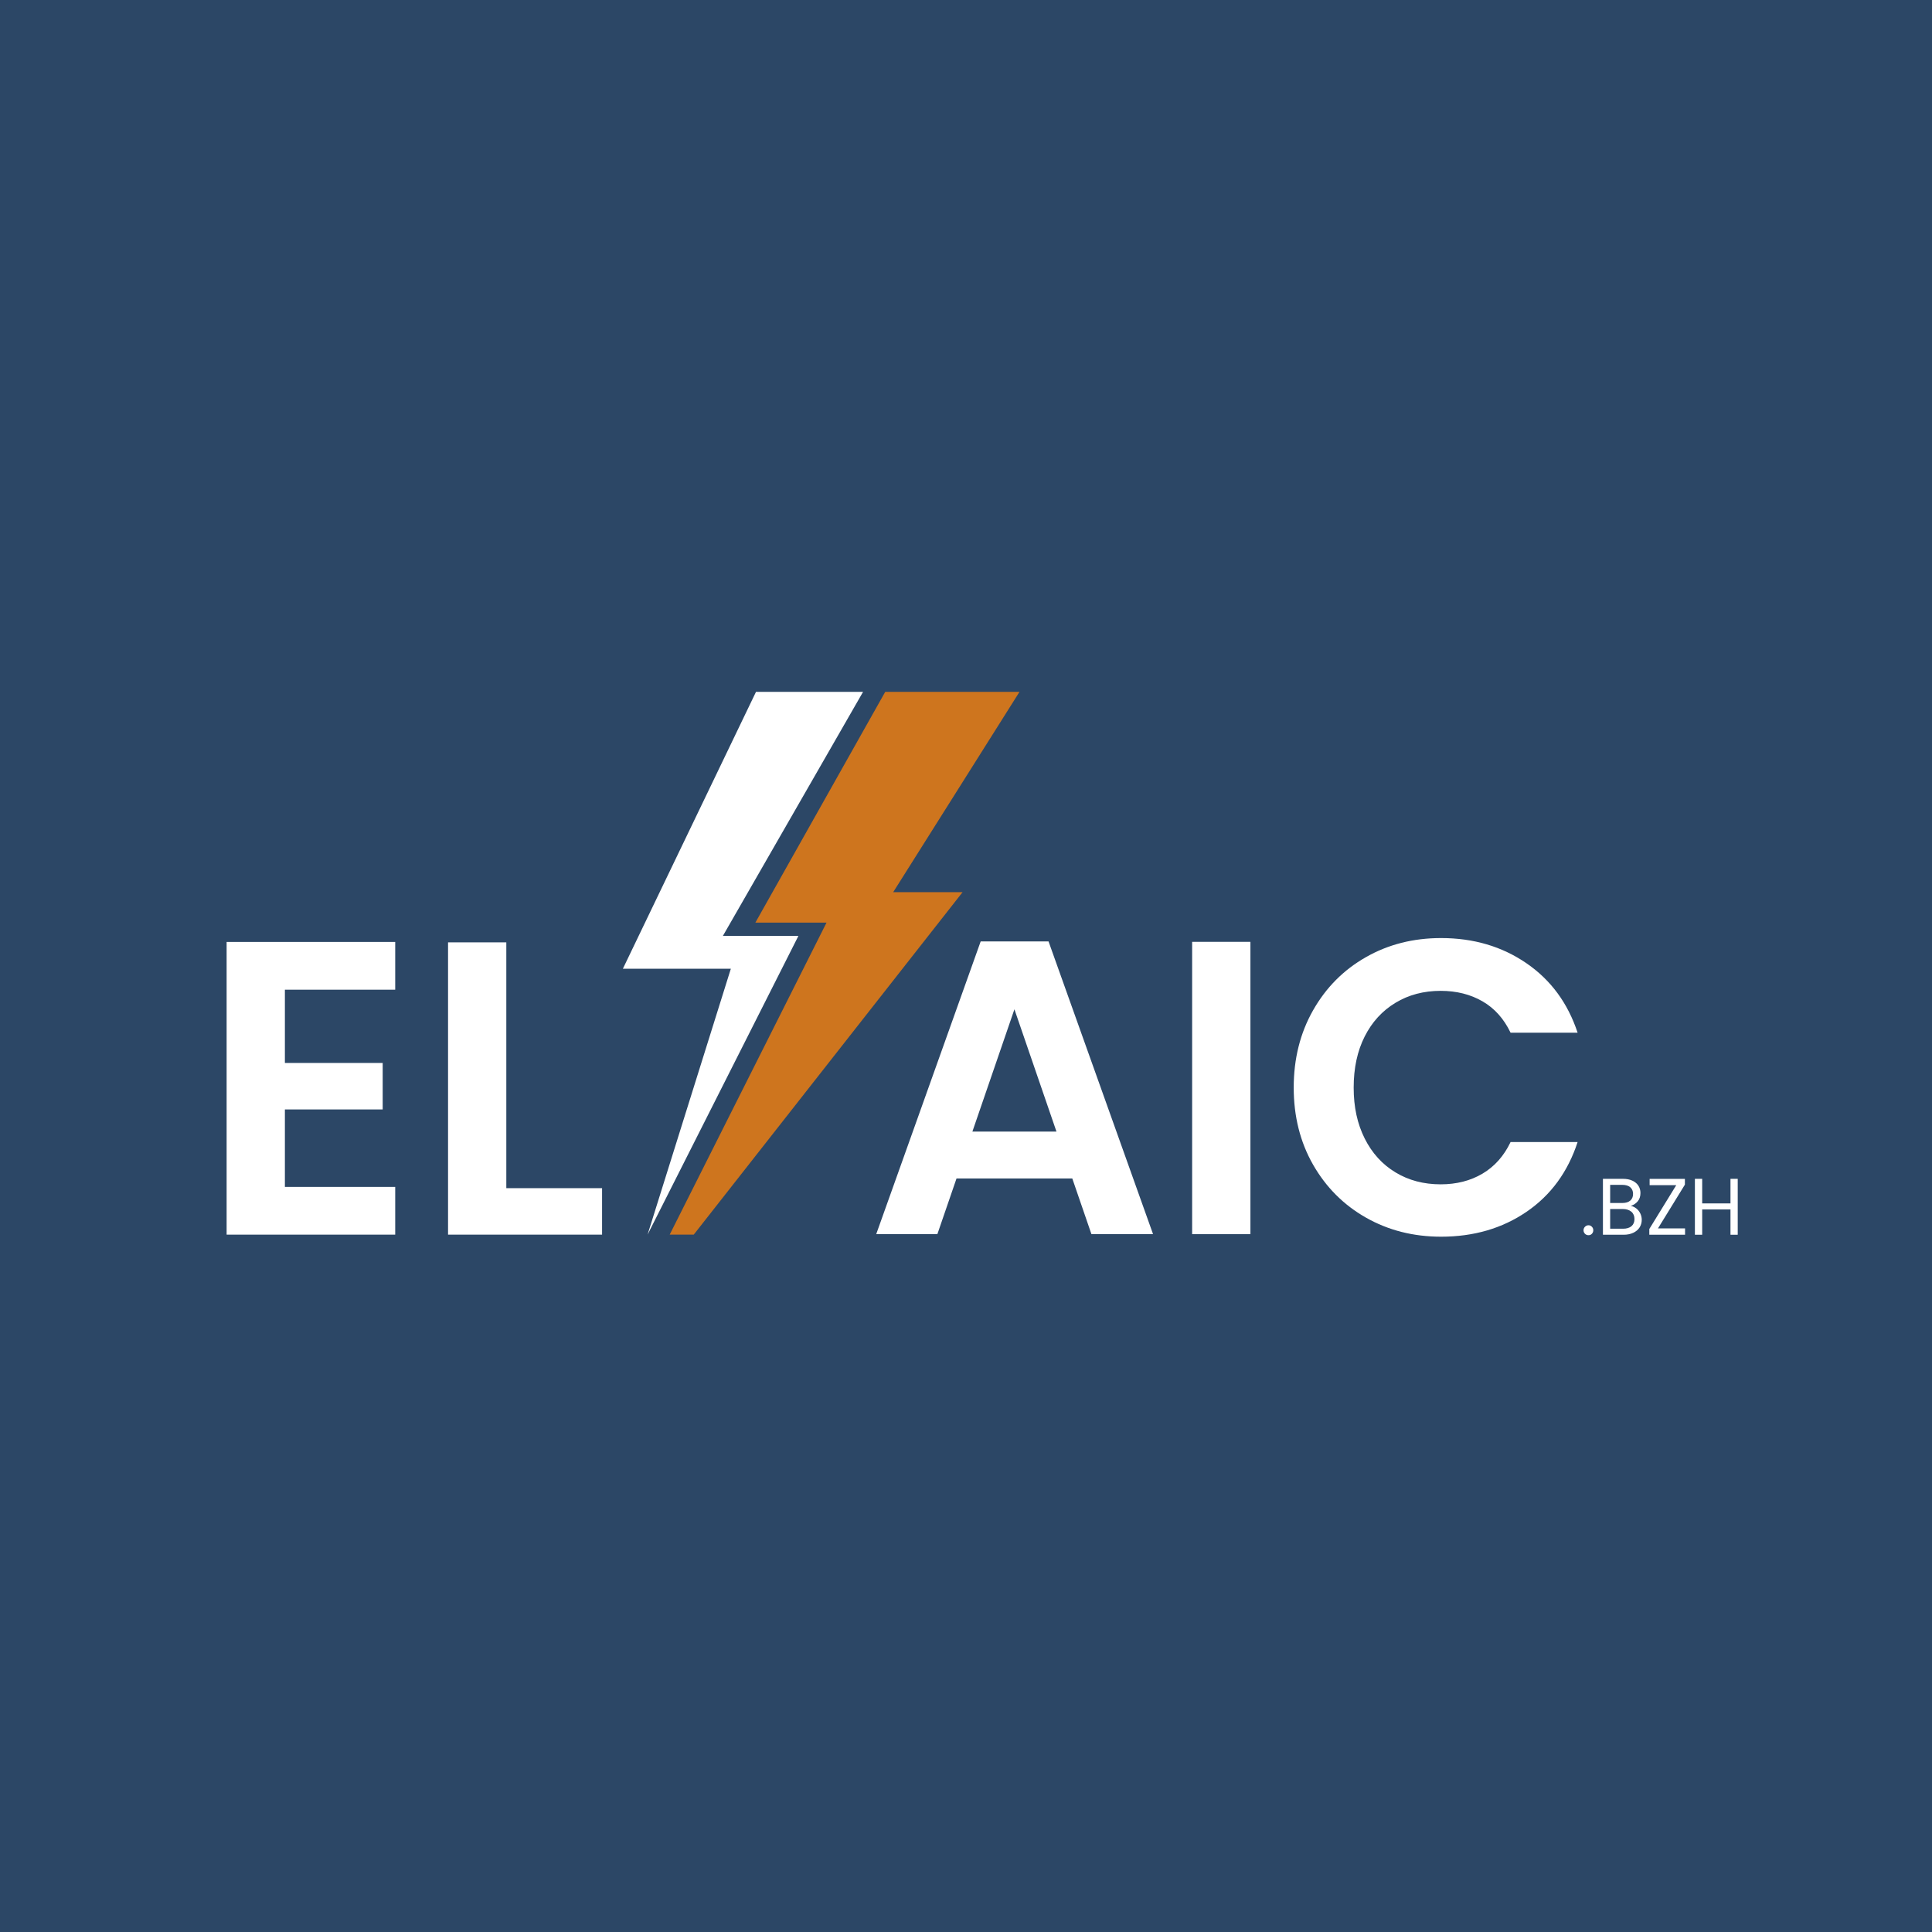 <svg xmlns="http://www.w3.org/2000/svg" version="1.1" xmlns:xlink="http://www.w3.org/1999/xlink" width="192" height="192"><rect width="100%" height="100%" fill="#333333" stroke="none"/><svg xmlns="http://www.w3.org/2000/svg" xmlns:xlink="http://www.w3.org/1999/xlink" width="192" zoomAndPan="magnify" viewBox="0 0 144 144" height="192" preserveAspectRatio="xMidYMid meet" version="1.0"><rect x="-14.4" width="172.8" fill="#ffffff" y="-14.4" height="172.8" fill-opacity="1"></rect><rect x="-14.4" width="172.8" fill="#2c4766" y="-14.4" height="172.8" fill-opacity="1"></rect><path fill="#ffffff" d="M 118.137 91.961 C 118.066 91.887 118.027 91.801 118.027 91.695 C 118.027 91.594 118.066 91.504 118.137 91.434 C 118.207 91.363 118.293 91.324 118.398 91.324 C 118.5 91.324 118.582 91.363 118.648 91.434 C 118.719 91.504 118.754 91.594 118.754 91.695 C 118.754 91.801 118.719 91.887 118.648 91.961 C 118.582 92.031 118.496 92.066 118.398 92.066 C 118.301 92.066 118.207 92.031 118.137 91.961 Z M 118.137 91.961 " fill-opacity="1" fill-rule="nonzero"></path><path fill="#ffffff" d="M 121.961 90.07 C 122.086 90.168 122.184 90.293 122.258 90.441 C 122.328 90.59 122.367 90.746 122.367 90.914 C 122.367 91.125 122.312 91.316 122.207 91.484 C 122.098 91.652 121.945 91.785 121.738 91.883 C 121.535 91.98 121.297 92.031 121.02 92.031 L 119.473 92.031 L 119.473 87.863 L 120.957 87.863 C 121.238 87.863 121.48 87.91 121.676 88.004 C 121.875 88.098 122.023 88.227 122.121 88.383 C 122.223 88.543 122.27 88.723 122.27 88.922 C 122.27 89.168 122.203 89.375 122.07 89.535 C 121.938 89.695 121.762 89.812 121.547 89.883 C 121.695 89.906 121.832 89.969 121.957 90.07 Z M 120.012 89.664 L 120.922 89.664 C 121.176 89.664 121.371 89.605 121.512 89.484 C 121.648 89.367 121.719 89.199 121.719 88.988 C 121.719 88.777 121.648 88.613 121.512 88.492 C 121.371 88.371 121.172 88.312 120.91 88.312 L 120.012 88.312 Z M 121.602 91.391 C 121.75 91.266 121.824 91.086 121.824 90.859 C 121.824 90.633 121.746 90.445 121.59 90.312 C 121.43 90.18 121.219 90.113 120.953 90.113 L 120.012 90.113 L 120.012 91.582 L 120.969 91.582 C 121.238 91.582 121.449 91.52 121.602 91.391 Z M 121.602 91.391 " fill-opacity="1" fill-rule="nonzero"></path><path fill="#ffffff" d="M 123.574 91.559 L 125.594 91.559 L 125.594 92.031 L 122.93 92.031 L 122.93 91.602 L 124.938 88.336 L 122.953 88.336 L 122.953 87.867 L 125.582 87.867 L 125.582 88.297 Z M 123.574 91.559 " fill-opacity="1" fill-rule="nonzero"></path><path fill="#ffffff" d="M 129.52 87.863 L 129.52 92.031 L 128.98 92.031 L 128.98 90.145 L 126.871 90.145 L 126.871 92.031 L 126.328 92.031 L 126.328 87.863 L 126.871 87.863 L 126.871 89.695 L 128.98 89.695 L 128.98 87.863 Z M 129.52 87.863 " fill-opacity="1" fill-rule="nonzero"></path><path fill="#ffffff" d="M 64.328 51.566 L 56.348 51.566 L 46.426 72.203 L 54.473 72.203 L 48.266 92.023 L 59.508 69.758 L 53.879 69.758 Z M 64.328 51.566 " fill-opacity="1" fill-rule="nonzero"></path><path fill="#ce751e" d="M 65.98 51.566 L 56.301 68.766 L 61.605 68.766 L 49.914 92.023 L 51.707 92.023 L 71.746 66.496 L 66.574 66.496 L 75.988 51.566 Z M 65.98 51.566 " fill-opacity="1" fill-rule="nonzero"></path><path fill="#ffffff" d="M 79.922 87.836 L 71.293 87.836 L 69.867 91.984 L 65.309 91.984 L 73.094 70.168 L 78.152 70.168 L 85.941 91.984 L 81.348 91.984 Z M 78.742 84.34 L 75.609 75.227 L 72.477 84.34 Z M 78.742 84.34 " fill-opacity="1" fill-rule="nonzero"></path><path fill="#ffffff" d="M 93.199 70.199 L 93.199 91.988 L 88.855 91.988 L 88.855 70.199 Z M 93.199 70.199 " fill-opacity="1" fill-rule="nonzero"></path><path fill="#ffffff" d="M 97.867 75.305 C 98.832 73.605 100.145 72.285 101.809 71.34 C 103.473 70.391 105.34 69.918 107.41 69.918 C 109.828 69.918 111.949 70.543 113.77 71.793 C 115.59 73.039 116.859 74.77 117.586 76.973 L 112.59 76.973 C 112.094 75.934 111.395 75.152 110.496 74.633 C 109.598 74.113 108.555 73.852 107.379 73.852 C 106.117 73.852 104.992 74.148 104.012 74.742 C 103.027 75.336 102.262 76.172 101.715 77.254 C 101.168 78.336 100.895 79.605 100.895 81.062 C 100.895 82.52 101.168 83.762 101.715 84.855 C 102.262 85.945 103.027 86.789 104.012 87.383 C 104.992 87.977 106.117 88.273 107.379 88.273 C 108.559 88.273 109.598 88.008 110.496 87.477 C 111.395 86.945 112.094 86.16 112.59 85.121 L 117.586 85.121 C 116.859 87.348 115.594 89.078 113.785 90.316 C 111.973 91.555 109.848 92.176 107.41 92.176 C 105.34 92.176 103.473 91.699 101.809 90.754 C 100.145 89.809 98.832 88.492 97.867 86.805 C 96.906 85.121 96.426 83.207 96.426 81.062 C 96.426 78.918 96.906 77 97.867 75.305 Z M 97.867 75.305 " fill-opacity="1" fill-rule="nonzero"></path><path fill="#ffffff" d="M 21.234 73.766 L 21.234 79.227 L 28.523 79.227 L 28.523 82.691 L 21.234 82.691 L 21.234 88.465 L 29.457 88.465 L 29.457 92.023 L 16.891 92.023 L 16.891 70.207 L 29.457 70.207 L 29.457 73.766 Z M 21.234 73.766 " fill-opacity="1" fill-rule="nonzero"></path><path fill="#ffffff" d="M 37.738 88.559 L 44.875 88.559 L 44.875 92.023 L 33.395 92.023 L 33.395 70.238 L 37.738 70.238 Z M 37.738 88.559 " fill-opacity="1" fill-rule="nonzero"></path></svg><style>@media (prefers-color-scheme: light) { :root { filter: none; } }
@media (prefers-color-scheme: dark) { :root { filter: none; } }
</style></svg>